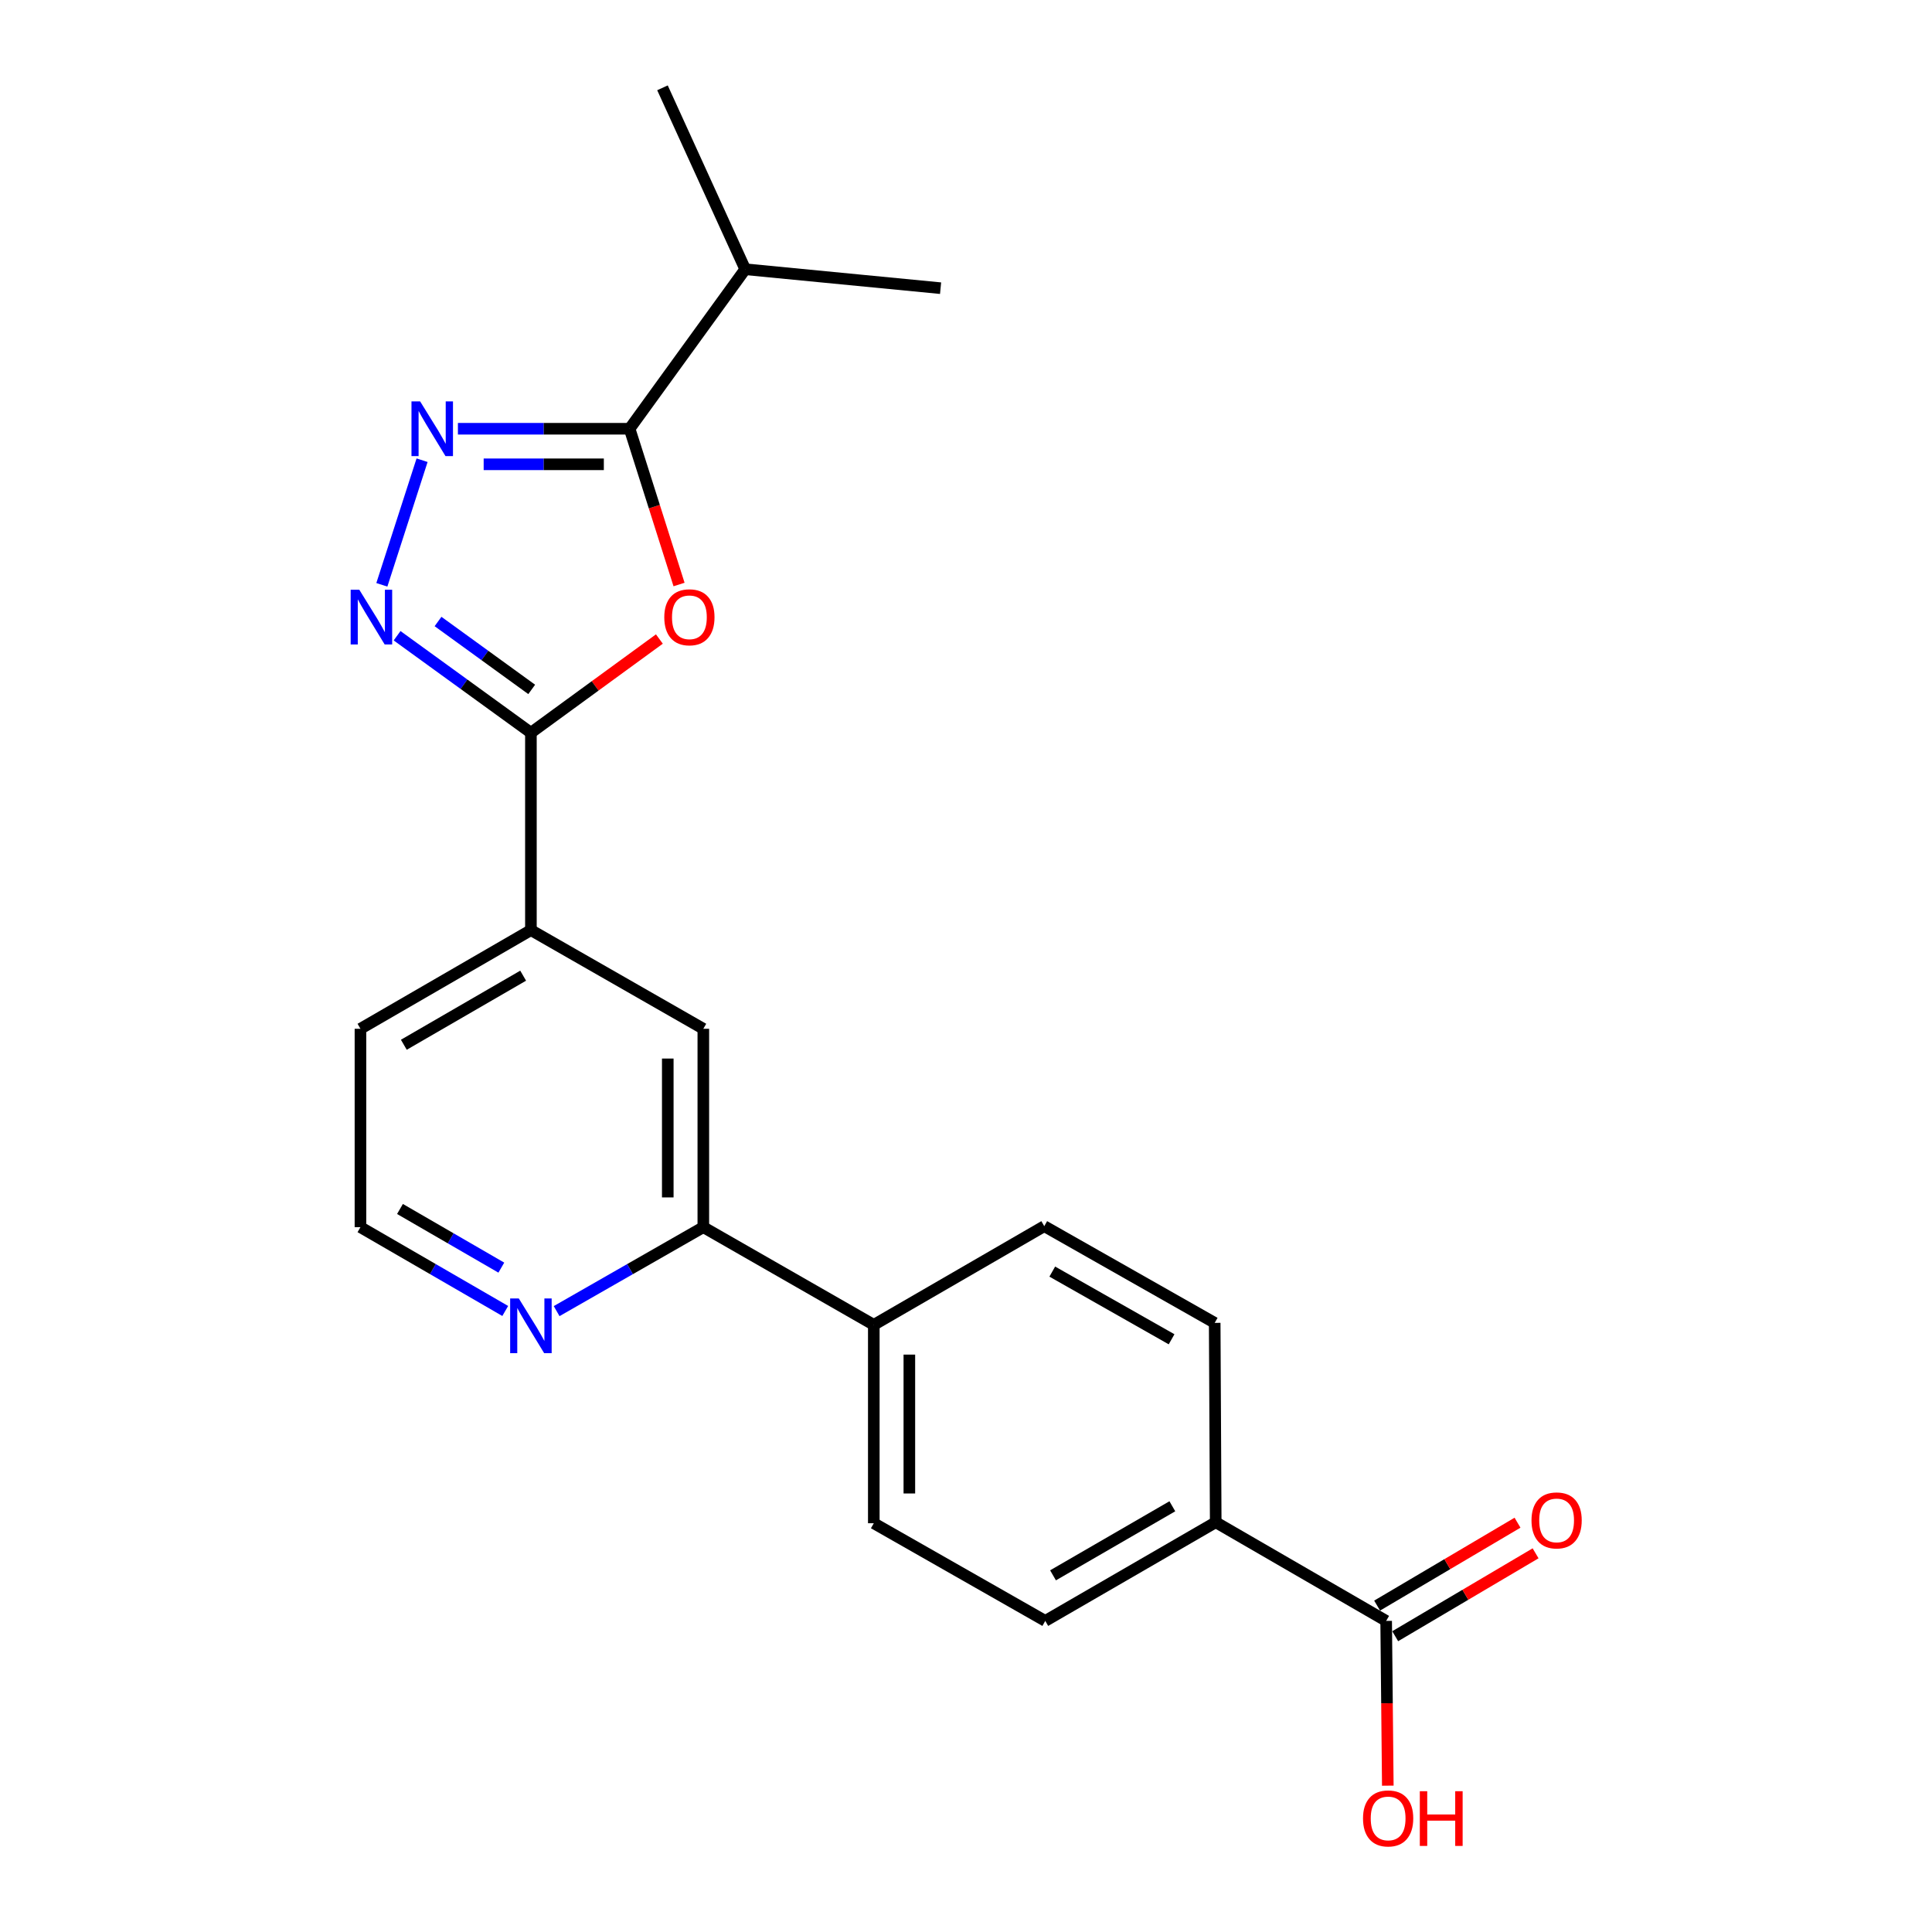 <?xml version='1.0' encoding='iso-8859-1'?>
<svg version='1.1' baseProfile='full'
              xmlns='http://www.w3.org/2000/svg'
                      xmlns:rdkit='http://www.rdkit.org/xml'
                      xmlns:xlink='http://www.w3.org/1999/xlink'
                  xml:space='preserve'
width='1000px' height='1000px' viewBox='0 0 1000 1000'>
<!-- END OF HEADER -->
<rect style='opacity:1.0;fill:#FFFFFF;stroke:none' width='1000' height='1000' x='0' y='0'> </rect>
<path class='bond-2' d='M 341.293,330.759 L 308.046,355.014' style='fill:none;fill-rule:evenodd;stroke:#FF0000;stroke-width:6px;stroke-linecap:butt;stroke-linejoin:miter;stroke-opacity:1' />
<path class='bond-2' d='M 308.046,355.014 L 274.798,379.27' style='fill:none;fill-rule:evenodd;stroke:#000000;stroke-width:6px;stroke-linecap:butt;stroke-linejoin:miter;stroke-opacity:1' />
<path class='bond-3' d='M 351.473,302.545 L 338.674,262.233' style='fill:none;fill-rule:evenodd;stroke:#FF0000;stroke-width:6px;stroke-linecap:butt;stroke-linejoin:miter;stroke-opacity:1' />
<path class='bond-3' d='M 338.674,262.233 L 325.875,221.921' style='fill:none;fill-rule:evenodd;stroke:#000000;stroke-width:6px;stroke-linecap:butt;stroke-linejoin:miter;stroke-opacity:1' />
<path class='bond-0' d='M 205.533,329.056 L 240.166,354.163' style='fill:none;fill-rule:evenodd;stroke:#0000FF;stroke-width:6px;stroke-linecap:butt;stroke-linejoin:miter;stroke-opacity:1' />
<path class='bond-0' d='M 240.166,354.163 L 274.798,379.27' style='fill:none;fill-rule:evenodd;stroke:#000000;stroke-width:6px;stroke-linecap:butt;stroke-linejoin:miter;stroke-opacity:1' />
<path class='bond-0' d='M 226.724,321.689 L 250.967,339.264' style='fill:none;fill-rule:evenodd;stroke:#0000FF;stroke-width:6px;stroke-linecap:butt;stroke-linejoin:miter;stroke-opacity:1' />
<path class='bond-0' d='M 250.967,339.264 L 275.21,356.839' style='fill:none;fill-rule:evenodd;stroke:#000000;stroke-width:6px;stroke-linecap:butt;stroke-linejoin:miter;stroke-opacity:1' />
<path class='bond-22' d='M 197.643,302.701 L 218.466,238.203' style='fill:none;fill-rule:evenodd;stroke:#0000FF;stroke-width:6px;stroke-linecap:butt;stroke-linejoin:miter;stroke-opacity:1' />
<path class='bond-1' d='M 237.016,221.921 L 281.445,221.921' style='fill:none;fill-rule:evenodd;stroke:#0000FF;stroke-width:6px;stroke-linecap:butt;stroke-linejoin:miter;stroke-opacity:1' />
<path class='bond-1' d='M 281.445,221.921 L 325.875,221.921' style='fill:none;fill-rule:evenodd;stroke:#000000;stroke-width:6px;stroke-linecap:butt;stroke-linejoin:miter;stroke-opacity:1' />
<path class='bond-1' d='M 250.345,240.324 L 281.445,240.324' style='fill:none;fill-rule:evenodd;stroke:#0000FF;stroke-width:6px;stroke-linecap:butt;stroke-linejoin:miter;stroke-opacity:1' />
<path class='bond-1' d='M 281.445,240.324 L 312.546,240.324' style='fill:none;fill-rule:evenodd;stroke:#000000;stroke-width:6px;stroke-linecap:butt;stroke-linejoin:miter;stroke-opacity:1' />
<path class='bond-4' d='M 274.798,379.27 L 274.798,481.423' style='fill:none;fill-rule:evenodd;stroke:#000000;stroke-width:6px;stroke-linecap:butt;stroke-linejoin:miter;stroke-opacity:1' />
<path class='bond-16' d='M 325.875,221.921 L 385.723,139.357' style='fill:none;fill-rule:evenodd;stroke:#000000;stroke-width:6px;stroke-linecap:butt;stroke-linejoin:miter;stroke-opacity:1' />
<path class='bond-7' d='M 274.798,481.423 L 364.039,532.499' style='fill:none;fill-rule:evenodd;stroke:#000000;stroke-width:6px;stroke-linecap:butt;stroke-linejoin:miter;stroke-opacity:1' />
<path class='bond-19' d='M 274.798,481.423 L 186.57,532.499' style='fill:none;fill-rule:evenodd;stroke:#000000;stroke-width:6px;stroke-linecap:butt;stroke-linejoin:miter;stroke-opacity:1' />
<path class='bond-19' d='M 270.784,505.01 L 209.024,540.764' style='fill:none;fill-rule:evenodd;stroke:#000000;stroke-width:6px;stroke-linecap:butt;stroke-linejoin:miter;stroke-opacity:1' />
<path class='bond-5' d='M 717.473,838.978 L 629.255,787.911' style='fill:none;fill-rule:evenodd;stroke:#000000;stroke-width:6px;stroke-linecap:butt;stroke-linejoin:miter;stroke-opacity:1' />
<path class='bond-11' d='M 722.152,846.9 L 758.485,825.446' style='fill:none;fill-rule:evenodd;stroke:#000000;stroke-width:6px;stroke-linecap:butt;stroke-linejoin:miter;stroke-opacity:1' />
<path class='bond-11' d='M 758.485,825.446 L 794.819,803.991' style='fill:none;fill-rule:evenodd;stroke:#FF0000;stroke-width:6px;stroke-linecap:butt;stroke-linejoin:miter;stroke-opacity:1' />
<path class='bond-11' d='M 712.795,831.055 L 749.128,809.6' style='fill:none;fill-rule:evenodd;stroke:#000000;stroke-width:6px;stroke-linecap:butt;stroke-linejoin:miter;stroke-opacity:1' />
<path class='bond-11' d='M 749.128,809.6 L 785.462,788.145' style='fill:none;fill-rule:evenodd;stroke:#FF0000;stroke-width:6px;stroke-linecap:butt;stroke-linejoin:miter;stroke-opacity:1' />
<path class='bond-17' d='M 717.473,838.978 L 717.9,881.617' style='fill:none;fill-rule:evenodd;stroke:#000000;stroke-width:6px;stroke-linecap:butt;stroke-linejoin:miter;stroke-opacity:1' />
<path class='bond-17' d='M 717.9,881.617 L 718.327,924.256' style='fill:none;fill-rule:evenodd;stroke:#FF0000;stroke-width:6px;stroke-linecap:butt;stroke-linejoin:miter;stroke-opacity:1' />
<path class='bond-6' d='M 364.039,635.183 L 364.039,532.499' style='fill:none;fill-rule:evenodd;stroke:#000000;stroke-width:6px;stroke-linecap:butt;stroke-linejoin:miter;stroke-opacity:1' />
<path class='bond-6' d='M 345.637,619.781 L 345.637,547.902' style='fill:none;fill-rule:evenodd;stroke:#000000;stroke-width:6px;stroke-linecap:butt;stroke-linejoin:miter;stroke-opacity:1' />
<path class='bond-10' d='M 364.039,635.183 L 452.277,685.738' style='fill:none;fill-rule:evenodd;stroke:#000000;stroke-width:6px;stroke-linecap:butt;stroke-linejoin:miter;stroke-opacity:1' />
<path class='bond-23' d='M 364.039,635.183 L 326.074,656.908' style='fill:none;fill-rule:evenodd;stroke:#000000;stroke-width:6px;stroke-linecap:butt;stroke-linejoin:miter;stroke-opacity:1' />
<path class='bond-23' d='M 326.074,656.908 L 288.109,678.633' style='fill:none;fill-rule:evenodd;stroke:#0000FF;stroke-width:6px;stroke-linecap:butt;stroke-linejoin:miter;stroke-opacity:1' />
<path class='bond-8' d='M 261.51,678.558 L 224.04,656.871' style='fill:none;fill-rule:evenodd;stroke:#0000FF;stroke-width:6px;stroke-linecap:butt;stroke-linejoin:miter;stroke-opacity:1' />
<path class='bond-8' d='M 224.04,656.871 L 186.57,635.183' style='fill:none;fill-rule:evenodd;stroke:#000000;stroke-width:6px;stroke-linecap:butt;stroke-linejoin:miter;stroke-opacity:1' />
<path class='bond-8' d='M 259.487,656.125 L 233.258,640.944' style='fill:none;fill-rule:evenodd;stroke:#0000FF;stroke-width:6px;stroke-linecap:butt;stroke-linejoin:miter;stroke-opacity:1' />
<path class='bond-8' d='M 233.258,640.944 L 207.029,625.763' style='fill:none;fill-rule:evenodd;stroke:#000000;stroke-width:6px;stroke-linecap:butt;stroke-linejoin:miter;stroke-opacity:1' />
<path class='bond-9' d='M 629.255,787.911 L 541.027,838.978' style='fill:none;fill-rule:evenodd;stroke:#000000;stroke-width:6px;stroke-linecap:butt;stroke-linejoin:miter;stroke-opacity:1' />
<path class='bond-9' d='M 606.803,779.645 L 545.043,815.391' style='fill:none;fill-rule:evenodd;stroke:#000000;stroke-width:6px;stroke-linecap:butt;stroke-linejoin:miter;stroke-opacity:1' />
<path class='bond-24' d='M 629.255,787.911 L 628.724,684.716' style='fill:none;fill-rule:evenodd;stroke:#000000;stroke-width:6px;stroke-linecap:butt;stroke-linejoin:miter;stroke-opacity:1' />
<path class='bond-14' d='M 452.277,685.738 L 540.506,634.662' style='fill:none;fill-rule:evenodd;stroke:#000000;stroke-width:6px;stroke-linecap:butt;stroke-linejoin:miter;stroke-opacity:1' />
<path class='bond-15' d='M 452.277,685.738 L 452.277,788.423' style='fill:none;fill-rule:evenodd;stroke:#000000;stroke-width:6px;stroke-linecap:butt;stroke-linejoin:miter;stroke-opacity:1' />
<path class='bond-15' d='M 470.68,701.141 L 470.68,773.02' style='fill:none;fill-rule:evenodd;stroke:#000000;stroke-width:6px;stroke-linecap:butt;stroke-linejoin:miter;stroke-opacity:1' />
<path class='bond-12' d='M 628.724,684.716 L 540.506,634.662' style='fill:none;fill-rule:evenodd;stroke:#000000;stroke-width:6px;stroke-linecap:butt;stroke-linejoin:miter;stroke-opacity:1' />
<path class='bond-12' d='M 606.41,693.213 L 544.657,658.176' style='fill:none;fill-rule:evenodd;stroke:#000000;stroke-width:6px;stroke-linecap:butt;stroke-linejoin:miter;stroke-opacity:1' />
<path class='bond-13' d='M 541.027,838.978 L 452.277,788.423' style='fill:none;fill-rule:evenodd;stroke:#000000;stroke-width:6px;stroke-linecap:butt;stroke-linejoin:miter;stroke-opacity:1' />
<path class='bond-20' d='M 385.723,139.357 L 486.843,149.161' style='fill:none;fill-rule:evenodd;stroke:#000000;stroke-width:6px;stroke-linecap:butt;stroke-linejoin:miter;stroke-opacity:1' />
<path class='bond-21' d='M 385.723,139.357 L 342.897,45.455' style='fill:none;fill-rule:evenodd;stroke:#000000;stroke-width:6px;stroke-linecap:butt;stroke-linejoin:miter;stroke-opacity:1' />
<path class='bond-18' d='M 186.57,635.183 L 186.57,532.499' style='fill:none;fill-rule:evenodd;stroke:#000000;stroke-width:6px;stroke-linecap:butt;stroke-linejoin:miter;stroke-opacity:1' />
<path  class='atom-0' d='M 343.831 319.502
Q 343.831 312.702, 347.191 308.902
Q 350.551 305.102, 356.831 305.102
Q 363.111 305.102, 366.471 308.902
Q 369.831 312.702, 369.831 319.502
Q 369.831 326.382, 366.431 330.302
Q 363.031 334.182, 356.831 334.182
Q 350.591 334.182, 347.191 330.302
Q 343.831 326.422, 343.831 319.502
M 356.831 330.982
Q 361.151 330.982, 363.471 328.102
Q 365.831 325.182, 365.831 319.502
Q 365.831 313.942, 363.471 311.142
Q 361.151 308.302, 356.831 308.302
Q 352.511 308.302, 350.151 311.102
Q 347.831 313.902, 347.831 319.502
Q 347.831 325.222, 350.151 328.102
Q 352.511 330.982, 356.831 330.982
' fill='#FF0000'/>
<path  class='atom-1' d='M 185.984 305.262
L 195.264 320.262
Q 196.184 321.742, 197.664 324.422
Q 199.144 327.102, 199.224 327.262
L 199.224 305.262
L 202.984 305.262
L 202.984 333.582
L 199.104 333.582
L 189.144 317.182
Q 187.984 315.262, 186.744 313.062
Q 185.544 310.862, 185.184 310.182
L 185.184 333.582
L 181.504 333.582
L 181.504 305.262
L 185.984 305.262
' fill='#0000FF'/>
<path  class='atom-2' d='M 217.462 207.761
L 226.742 222.761
Q 227.662 224.241, 229.142 226.921
Q 230.622 229.601, 230.702 229.761
L 230.702 207.761
L 234.462 207.761
L 234.462 236.081
L 230.582 236.081
L 220.622 219.681
Q 219.462 217.761, 218.222 215.561
Q 217.022 213.361, 216.662 212.681
L 216.662 236.081
L 212.982 236.081
L 212.982 207.761
L 217.462 207.761
' fill='#0000FF'/>
<path  class='atom-9' d='M 268.538 672.09
L 277.818 687.09
Q 278.738 688.57, 280.218 691.25
Q 281.698 693.93, 281.778 694.09
L 281.778 672.09
L 285.538 672.09
L 285.538 700.41
L 281.658 700.41
L 271.698 684.01
Q 270.538 682.09, 269.298 679.89
Q 268.098 677.69, 267.738 677.01
L 267.738 700.41
L 264.058 700.41
L 264.058 672.09
L 268.538 672.09
' fill='#0000FF'/>
<path  class='atom-12' d='M 792.702 786.959
Q 792.702 780.159, 796.062 776.359
Q 799.422 772.559, 805.702 772.559
Q 811.982 772.559, 815.342 776.359
Q 818.702 780.159, 818.702 786.959
Q 818.702 793.839, 815.302 797.759
Q 811.902 801.639, 805.702 801.639
Q 799.462 801.639, 796.062 797.759
Q 792.702 793.879, 792.702 786.959
M 805.702 798.439
Q 810.022 798.439, 812.342 795.559
Q 814.702 792.639, 814.702 786.959
Q 814.702 781.399, 812.342 778.599
Q 810.022 775.759, 805.702 775.759
Q 801.382 775.759, 799.022 778.559
Q 796.702 781.359, 796.702 786.959
Q 796.702 792.679, 799.022 795.559
Q 801.382 798.439, 805.702 798.439
' fill='#FF0000'/>
<path  class='atom-18' d='M 705.496 941.21
Q 705.496 934.41, 708.856 930.61
Q 712.216 926.81, 718.496 926.81
Q 724.776 926.81, 728.136 930.61
Q 731.496 934.41, 731.496 941.21
Q 731.496 948.09, 728.096 952.01
Q 724.696 955.89, 718.496 955.89
Q 712.256 955.89, 708.856 952.01
Q 705.496 948.13, 705.496 941.21
M 718.496 952.69
Q 722.816 952.69, 725.136 949.81
Q 727.496 946.89, 727.496 941.21
Q 727.496 935.65, 725.136 932.85
Q 722.816 930.01, 718.496 930.01
Q 714.176 930.01, 711.816 932.81
Q 709.496 935.61, 709.496 941.21
Q 709.496 946.93, 711.816 949.81
Q 714.176 952.69, 718.496 952.69
' fill='#FF0000'/>
<path  class='atom-18' d='M 734.896 927.13
L 738.736 927.13
L 738.736 939.17
L 753.216 939.17
L 753.216 927.13
L 757.056 927.13
L 757.056 955.45
L 753.216 955.45
L 753.216 942.37
L 738.736 942.37
L 738.736 955.45
L 734.896 955.45
L 734.896 927.13
' fill='#FF0000'/>
</svg>
